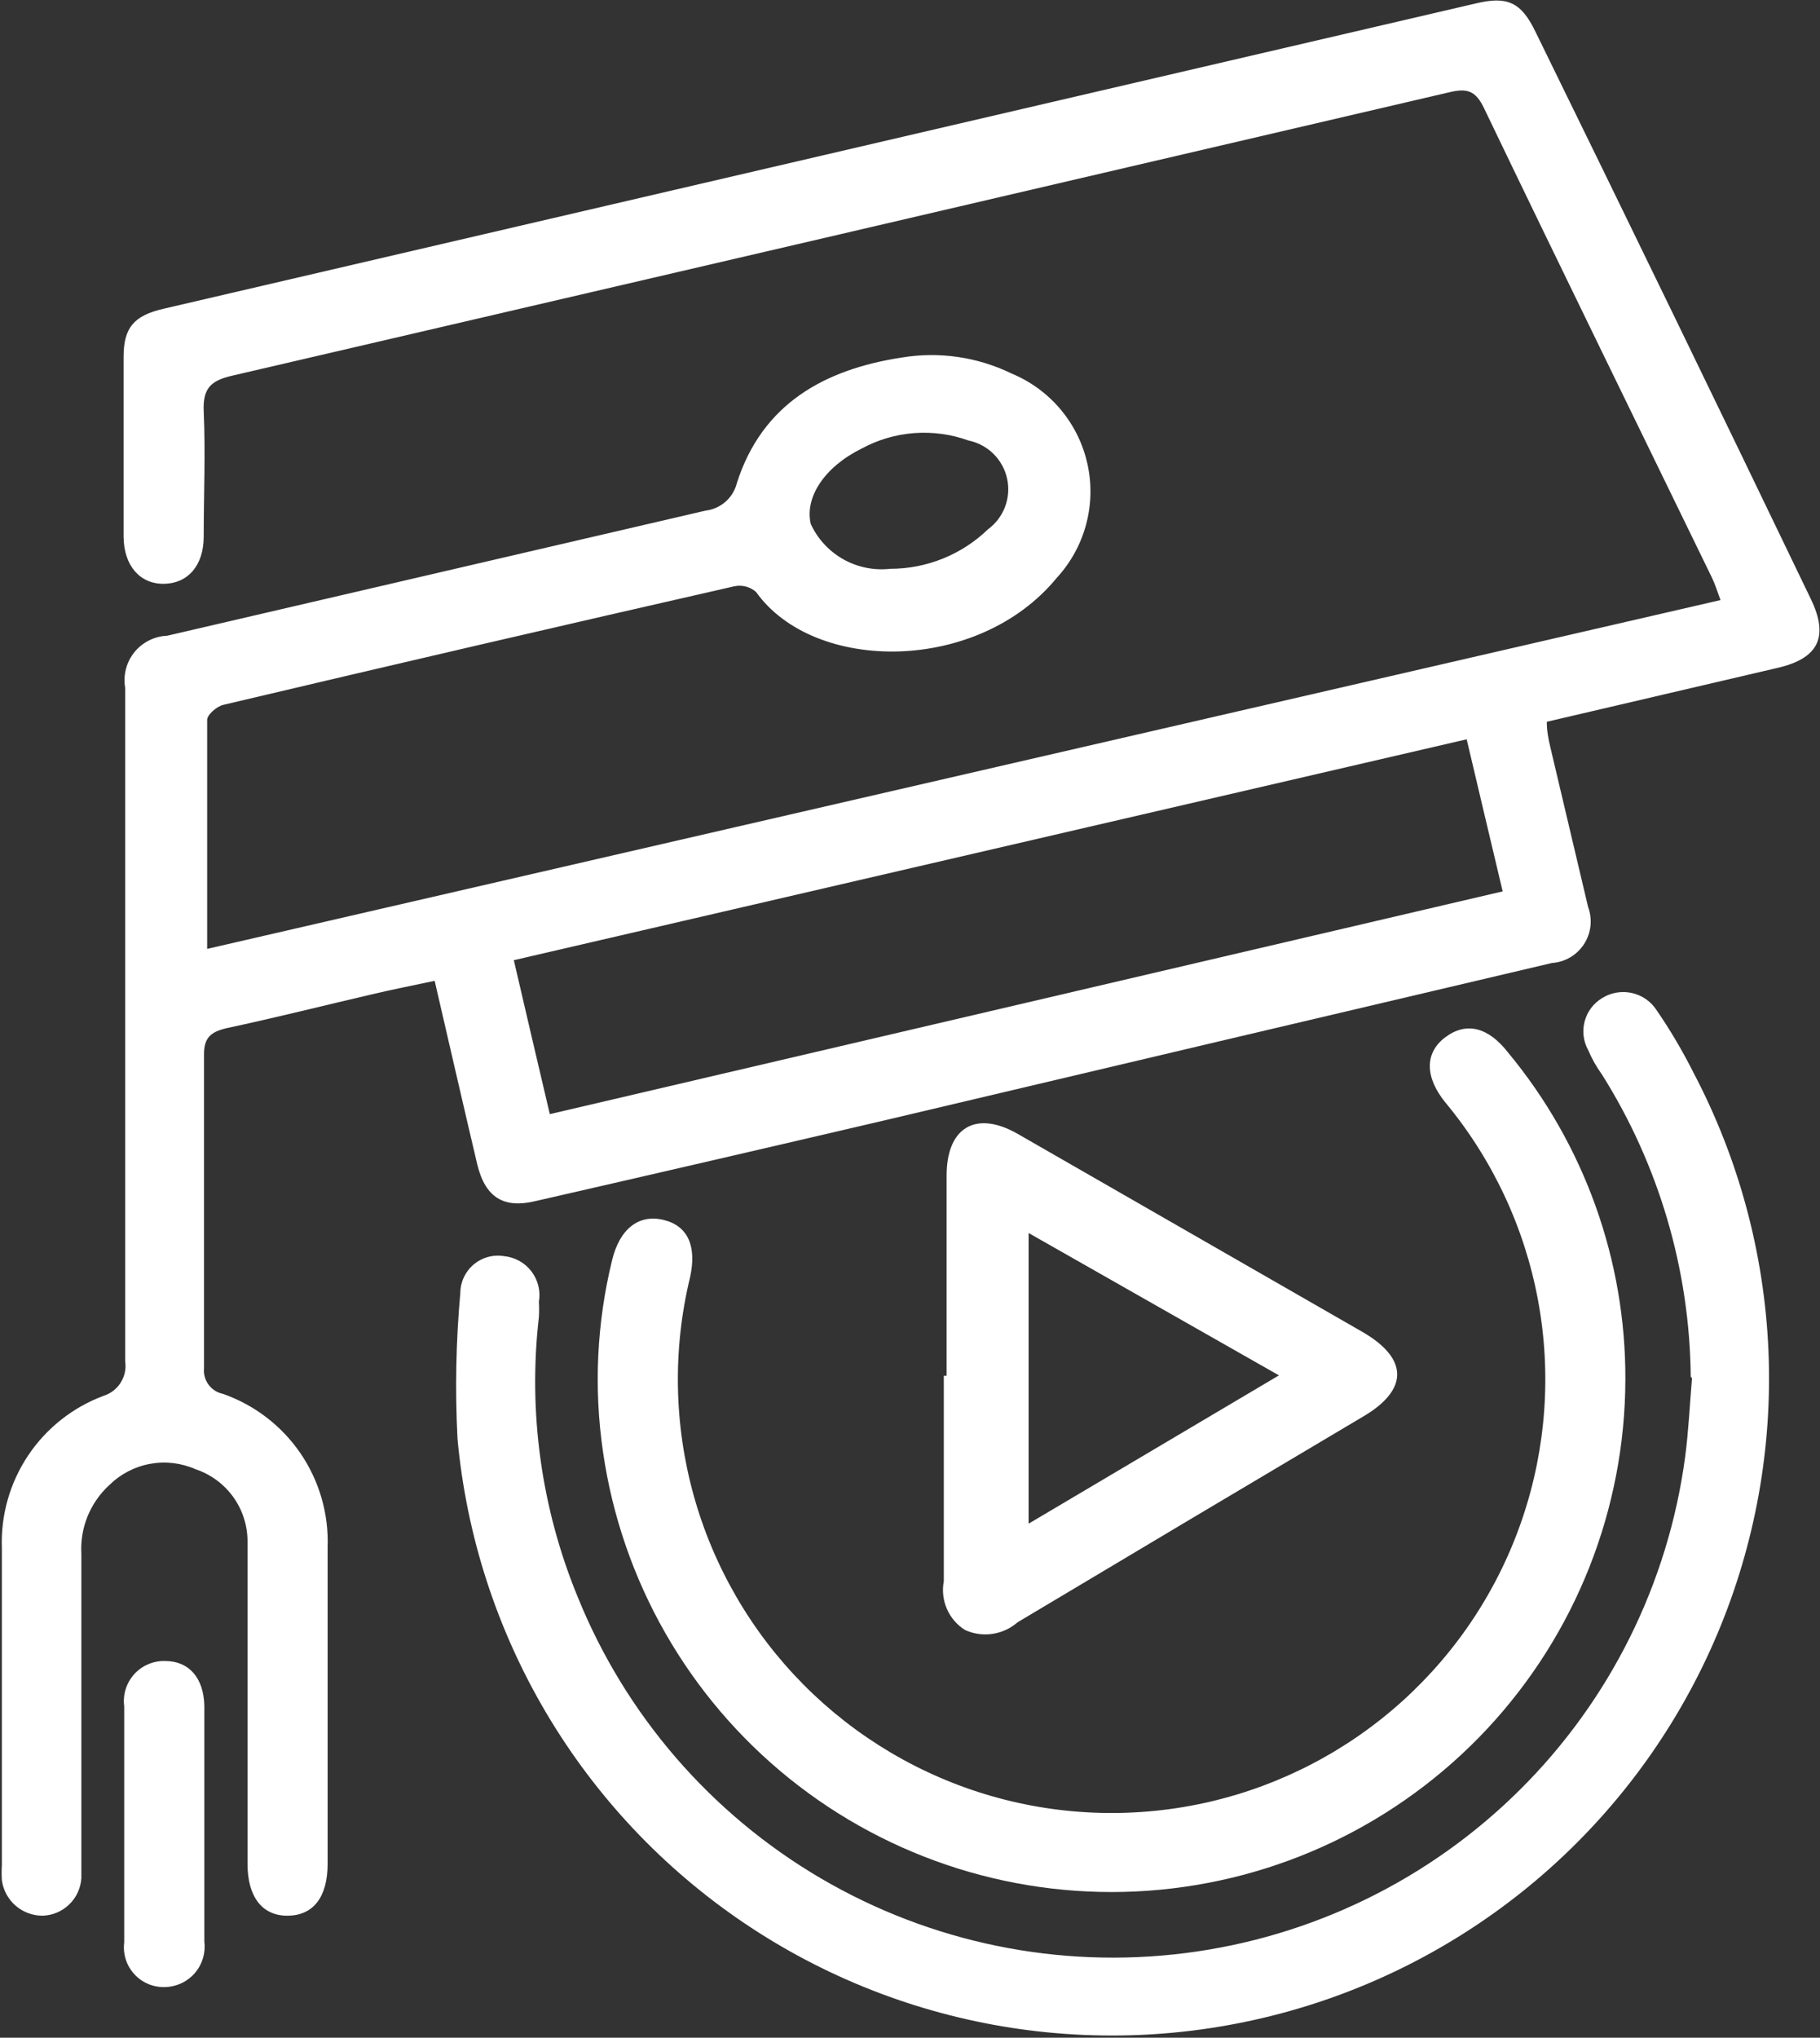 <svg width="84" height="94" viewBox="0 0 84 94" fill="none" xmlns="http://www.w3.org/2000/svg">
<rect x="0" y="0" width="84" height="94" fill="#333333" stroke="none"/>
<path d="M41.09 26.239C42.771 26.239 44.386 25.587 45.596 24.42C45.954 24.157 46.229 23.797 46.386 23.381C46.544 22.966 46.577 22.514 46.482 22.08C46.387 21.646 46.168 21.248 45.852 20.936C45.536 20.624 45.136 20.41 44.7 20.321C43.897 20.031 43.042 19.915 42.19 19.979C41.339 20.044 40.511 20.288 39.761 20.696C38.042 21.548 37.132 22.948 37.421 24.175C37.738 24.86 38.263 25.429 38.922 25.799C39.58 26.17 40.339 26.323 41.09 26.239ZM25.376 51.395L69.354 41.119C68.777 38.679 68.242 36.443 67.693 34.104L23.715 44.294C24.278 46.704 24.798 48.956 25.376 51.395ZM9.488 43.789L79.407 27.682C79.262 27.278 79.161 26.96 79.017 26.657C75.507 19.441 71.969 12.225 68.502 5.008C68.112 4.185 67.722 4.056 66.885 4.258C48.157 8.626 29.429 12.985 10.702 17.334C9.691 17.564 9.358 17.954 9.402 18.979C9.488 20.913 9.402 22.861 9.402 24.752C9.402 26.094 8.665 26.917 7.568 26.931C6.47 26.946 5.719 26.109 5.704 24.767C5.704 21.995 5.704 19.239 5.704 16.468C5.704 15.111 6.181 14.563 7.539 14.245L68.112 0.159C69.557 -0.188 70.206 0.087 70.871 1.472C75.117 10.132 79.349 18.844 83.566 27.61C84.433 29.385 83.927 30.381 82.021 30.814L71.391 33.296C71.391 33.715 71.463 34.09 71.55 34.451C72.127 36.919 72.72 39.372 73.297 41.84C73.401 42.121 73.439 42.421 73.406 42.719C73.373 43.016 73.271 43.301 73.109 43.552C72.946 43.803 72.727 44.013 72.469 44.164C72.21 44.315 71.92 44.404 71.622 44.424C61.425 46.82 51.219 49.225 41.003 51.64C35.572 52.91 30.142 54.166 24.711 55.407C23.267 55.753 22.4 55.263 22.025 53.704C21.375 50.947 20.739 48.176 20.061 45.246C19.035 45.463 18.082 45.651 17.172 45.867C14.934 46.387 12.709 46.95 10.471 47.426C9.734 47.599 9.402 47.859 9.416 48.681C9.416 53.492 9.416 58.303 9.416 63.114C9.389 63.383 9.463 63.653 9.623 63.872C9.783 64.09 10.018 64.242 10.283 64.297C11.739 64.805 12.995 65.766 13.866 67.038C14.736 68.311 15.176 69.829 15.121 71.37C15.121 76.233 15.121 81.112 15.121 85.975C15.121 87.52 14.457 88.357 13.287 88.371C12.117 88.386 11.424 87.52 11.424 85.975C11.424 81.04 11.424 76.089 11.424 71.139C11.432 70.397 11.204 69.671 10.773 69.067C10.342 68.463 9.73 68.011 9.026 67.776C8.368 67.485 7.638 67.398 6.929 67.527C6.221 67.656 5.568 67.994 5.054 68.498C4.614 68.899 4.268 69.393 4.043 69.945C3.818 70.497 3.72 71.092 3.755 71.687C3.755 76.305 3.755 80.938 3.755 85.571C3.755 85.932 3.755 86.293 3.755 86.639C3.726 87.097 3.529 87.527 3.2 87.847C2.872 88.168 2.437 88.354 1.978 88.371C1.518 88.376 1.073 88.212 0.724 87.912C0.376 87.612 0.149 87.195 0.086 86.74C0.072 86.505 0.072 86.269 0.086 86.033C0.086 81.155 0.086 76.291 0.086 71.427C0.028 69.907 0.452 68.408 1.297 67.143C2.143 65.878 3.367 64.912 4.794 64.384C5.12 64.279 5.397 64.061 5.577 63.77C5.757 63.48 5.828 63.135 5.777 62.797C5.777 54.618 5.777 46.44 5.777 38.261C5.777 36.082 5.777 33.931 5.777 31.723C5.727 31.436 5.739 31.142 5.813 30.859C5.886 30.577 6.019 30.314 6.202 30.087C6.385 29.861 6.614 29.676 6.875 29.545C7.135 29.413 7.421 29.339 7.712 29.327L32.568 23.554C32.912 23.513 33.234 23.368 33.492 23.139C33.751 22.909 33.932 22.606 34.013 22.27C35.182 18.633 38.042 17.045 41.595 16.497C43.33 16.205 45.112 16.462 46.693 17.233C47.569 17.596 48.344 18.164 48.953 18.89C49.561 19.616 49.986 20.479 50.19 21.404C50.394 22.328 50.372 23.289 50.125 24.204C49.879 25.118 49.415 25.96 48.773 26.657C45.148 31.073 37.58 31.073 34.894 27.307C34.757 27.187 34.595 27.101 34.419 27.056C34.243 27.011 34.06 27.008 33.883 27.047C26.016 28.837 18.154 30.66 10.297 32.517C10.008 32.589 9.561 32.964 9.561 33.209C9.561 36.717 9.561 40.224 9.561 43.919" fill="white"/>
<path d="M78.035 63.518C77.988 58.576 76.568 53.745 73.933 49.562C73.68 49.212 73.467 48.834 73.298 48.436C73.075 48.03 73.019 47.554 73.14 47.107C73.261 46.66 73.55 46.278 73.948 46.04C74.357 45.785 74.85 45.702 75.32 45.807C75.79 45.912 76.2 46.198 76.461 46.603C77.094 47.526 77.663 48.49 78.165 49.49C80.251 53.456 81.431 57.835 81.621 62.311C81.81 66.788 81.004 71.25 79.26 75.378C77.516 79.506 74.878 83.196 71.536 86.183C68.194 89.169 64.231 91.379 59.931 92.651C55.632 93.924 51.105 94.228 46.674 93.542C42.243 92.856 38.019 91.197 34.307 88.684C30.595 86.171 27.487 82.867 25.206 79.01C22.925 75.152 21.528 70.837 21.116 66.376C21 64.129 21.044 61.877 21.246 59.636C21.248 59.386 21.305 59.139 21.413 58.913C21.52 58.687 21.675 58.486 21.867 58.326C22.059 58.166 22.284 58.048 22.526 57.983C22.768 57.918 23.021 57.905 23.268 57.947C23.515 57.971 23.755 58.046 23.972 58.167C24.19 58.288 24.379 58.453 24.53 58.651C24.68 58.849 24.788 59.075 24.847 59.317C24.906 59.559 24.914 59.81 24.871 60.054C24.886 60.29 24.886 60.526 24.871 60.761C24.367 65.145 24.983 69.584 26.662 73.664C28.867 79.111 32.813 83.676 37.885 86.648C42.957 89.62 48.87 90.832 54.703 90.096C60.537 89.36 65.962 86.716 70.135 82.577C74.309 78.438 76.995 73.037 77.775 67.213C77.934 66.001 77.992 64.774 78.093 63.562" fill="white"/>
<path d="M75.017 63.634C75.003 69.619 72.724 75.378 68.637 79.753C64.549 84.129 58.956 86.796 52.981 87.22C47.007 87.644 41.093 85.793 36.427 82.039C31.762 78.285 28.691 72.906 27.832 66.982C27.399 64.034 27.541 61.029 28.25 58.135C28.597 56.691 29.478 55.999 30.619 56.273C31.76 56.547 32.165 57.5 31.847 58.929C31.044 62.245 31.104 65.711 32.02 68.998C32.936 72.284 34.678 75.282 37.08 77.706C39.483 80.131 42.466 81.9 45.746 82.848C49.026 83.795 52.494 83.888 55.82 83.119C59.146 82.349 62.22 80.742 64.749 78.45C67.279 76.159 69.18 73.259 70.271 70.026C71.363 66.793 71.609 63.335 70.986 59.981C70.363 56.626 68.892 53.487 66.712 50.861C65.759 49.692 65.744 48.566 66.712 47.844C67.68 47.123 68.691 47.383 69.601 48.551C73.119 52.789 75.036 58.127 75.017 63.634Z" fill="white"/>
<path d="M47.474 70.287L59.028 63.446L47.474 56.879V70.287ZM43.69 63.461C43.69 60.386 43.69 57.298 43.69 54.224C43.69 52.001 45.047 51.207 46.968 52.304L62.855 61.426C65.022 62.667 65.036 64.124 62.855 65.38C57.55 68.526 52.254 71.678 46.968 74.834C46.641 75.12 46.238 75.306 45.808 75.37C45.378 75.434 44.938 75.373 44.542 75.194C44.171 74.961 43.878 74.622 43.703 74.22C43.528 73.818 43.478 73.373 43.56 72.943V63.461" fill="white"/>
<path d="M9.431 84.243C9.431 86.019 9.431 87.794 9.431 89.569C9.463 89.825 9.441 90.085 9.368 90.332C9.294 90.58 9.17 90.809 9.003 91.006C8.836 91.203 8.63 91.363 8.398 91.475C8.165 91.588 7.912 91.652 7.654 91.662C7.386 91.677 7.117 91.632 6.867 91.532C6.617 91.431 6.393 91.277 6.21 91.08C6.026 90.883 5.888 90.648 5.806 90.392C5.724 90.136 5.699 89.865 5.733 89.598C5.733 85.975 5.733 82.382 5.733 78.716C5.697 78.45 5.72 78.179 5.8 77.923C5.879 77.666 6.014 77.43 6.194 77.231C6.374 77.032 6.595 76.874 6.842 76.769C7.09 76.664 7.357 76.614 7.625 76.623C8.723 76.623 9.402 77.403 9.431 78.687C9.431 80.534 9.431 82.396 9.431 84.243Z" fill="white"/>
</svg>
